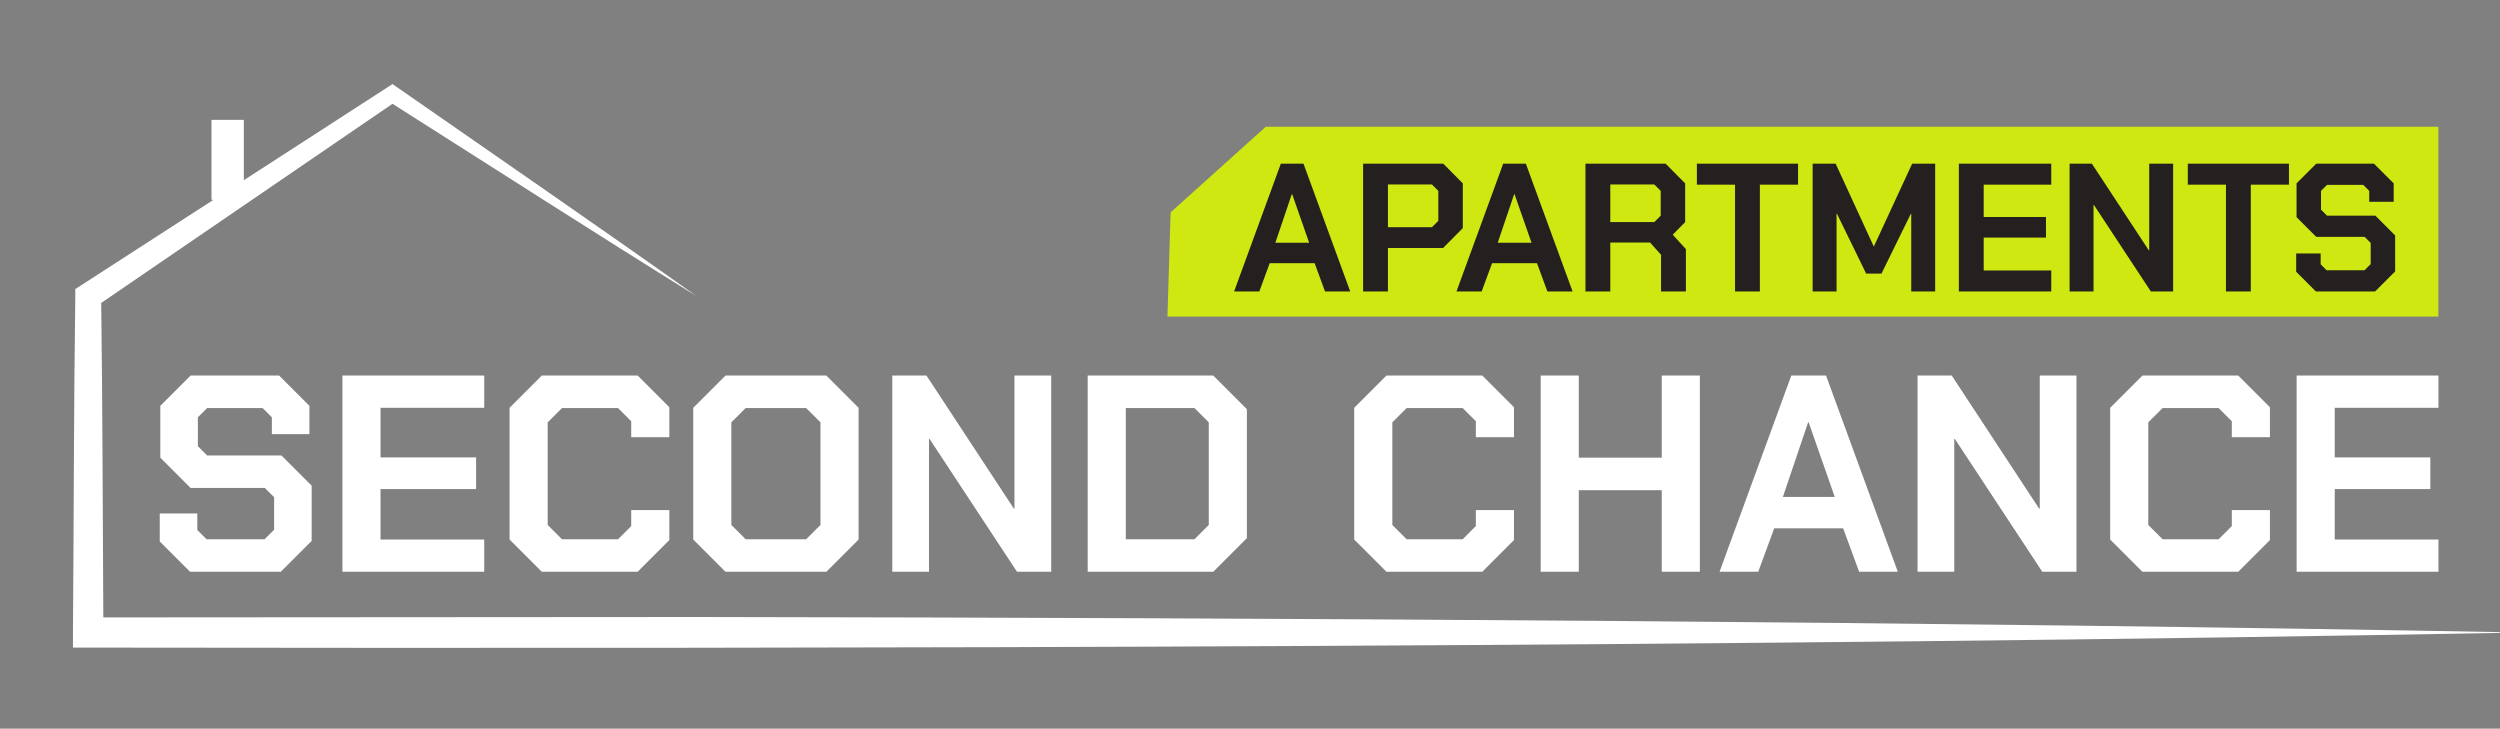 <?xml version="1.0" encoding="UTF-8"?> <svg xmlns="http://www.w3.org/2000/svg" width="446" height="130" viewBox="0 0 446 130" fill="none"><rect x="0" y="0" width="446" height="130" fill="#808080" stroke="none"/><g clip-path="url(#clip0_425_189)"><path d="M449.823 112.839C309.813 115.458 156.307 115.729 15.745 115.531H13.016V112.839C13.172 92.838 13.162 72.844 13.432 52.828V51.562C13.448 51.562 14.458 50.906 14.458 50.906L38.073 35.651H37.729V21.38H43.5V32.146L69.182 15.542L70.021 15L70.807 15.542C88.635 27.958 106.547 40.24 124.255 52.828C106.073 41.547 88.094 29.969 70.021 18.516L18.057 54.042C18.302 72.74 18.318 91.443 18.432 110.146L124.255 110.073C229.401 110.229 345.25 110.885 449.807 112.839H449.823Z" fill="white"></path><path d="M28.5 96.6V91.6H35.2V94.55L36.85 96.2H47.2L48.9 94.5V88.7L47.25 87.05H34L28.6 81.65V72.4L34 67H49.8L55.2 72.4V77.45H48.5V74.45L46.85 72.8H36.95L35.3 74.45V79.6L36.95 81.25H50.2L55.6 86.65V96.5L50.1 102H33.9L28.5 96.6ZM61.086 67H86.386V72.75H67.886V81.6H84.936V87.25H67.886V96.25H86.386V102H61.086V67ZM90.908 96.25V72.75L96.658 67H113.758L119.408 72.65V78H112.608V75.15L110.258 72.8H100.258L97.708 75.35V93.65L100.258 96.2H110.258L112.608 93.85V91H119.408V96.35L113.758 102H96.658L90.908 96.25ZM123.672 96.25V72.75L129.422 67H147.422L153.172 72.75V96.25L147.422 102H129.422L123.672 96.25ZM143.822 96.2L146.372 93.65V75.35L143.822 72.8H133.022L130.472 75.35V93.65L133.022 96.2H143.822ZM159.182 67H165.282L180.882 90.75H180.982V67H187.532V102H181.432L165.832 78.3H165.732V102H159.182V67ZM194.045 67H216.445L222.445 73V96L216.445 102H194.045V67ZM213.095 96.2L215.645 93.65V75.35L213.095 72.8H200.845V96.2H213.095ZM241.592 96.25V72.75L247.342 67H264.442L270.092 72.65V78H263.292V75.15L260.942 72.8H250.942L248.392 75.35V93.65L250.942 96.2H260.942L263.292 93.85V91H270.092V96.35L264.442 102H247.342L241.592 96.25ZM274.855 67H281.655V81.65H296.455V67H303.255V102H296.455V87.45H281.655V102H274.855V67ZM319.568 67H325.768L338.568 102H331.668L328.818 94.25H316.518L313.668 102H306.768L319.568 67ZM327.318 88.65L322.668 75.35H322.568L318.068 88.65H327.318ZM342.092 67H348.192L363.792 90.75H363.892V67H370.442V102H364.342L348.742 78.3H348.642V102H342.092V67ZM376.455 96.25V72.75L382.205 67H399.305L404.955 72.65V78H398.155V75.15L395.805 72.8H385.805L383.255 75.35V93.65L385.805 96.2H395.805L398.155 93.85V91H404.955V96.35L399.305 102H382.205L376.455 96.25ZM409.719 67H435.019V72.75H416.519V81.6H433.569V87.25H416.519V96.25H435.019V102H409.719V67Z" fill="white"></path><path d="M225.822 22.606L435.001 22.607V56.485H208.273L208.838 37.885L225.822 22.606Z" fill="#CFE811"></path><path d="M228.502 29.197H232.542L240.881 52H236.386L234.529 46.951H226.515L224.658 52H220.163L228.502 29.197ZM233.552 43.302L230.522 34.637H230.457L227.525 43.302H233.552ZM243.177 29.197H257.478L260.964 32.715V40.696L257.445 44.247H247.607V52H243.177V29.197ZM255.458 40.533L256.598 39.393V34.051L255.458 32.911H247.607V40.533H255.458ZM268.172 29.197H272.212L280.551 52H276.056L274.199 46.951H266.185L264.328 52H259.833L268.172 29.197ZM273.221 43.302L270.192 34.637H270.127L267.195 43.302H273.221ZM300.764 44.442V52H296.333V45.452L294.379 43.27H287.277V52H282.847V29.197H297.148L300.633 32.715V39.621L298.418 41.869L300.764 44.442ZM287.277 39.621H295.128L296.268 38.481V34.051L295.128 32.911H287.277V39.621ZM309.532 32.943H302.723V29.197H320.77V32.943H313.962V52H309.532V32.943ZM323.376 29.197H327.48L334.256 43.921H334.321L341.13 29.197H345.234V52H340.967V38.123H340.902L335.657 48.808H332.921L327.708 38.123H327.643V52H323.376V29.197ZM349.462 29.197H365.945V32.943H353.892V38.709H365.001V42.39H353.892V48.254H365.945V52H349.462V29.197ZM369.217 29.197H373.192L383.355 44.67H383.42V29.197H387.688V52H383.714L373.55 36.559H373.485V52H369.217V29.197ZM397.111 32.943H390.303V29.197H408.349V32.943H401.541V52H397.111V32.943ZM409.639 48.482V45.224H414.004V47.146L415.079 48.221H421.823L422.93 47.114V43.335L421.855 42.26H413.223L409.704 38.742V32.715L413.223 29.197H423.517L427.035 32.715V36.005H422.67V34.051L421.595 32.976H415.145L414.07 34.051V37.406L415.145 38.481H423.777L427.295 41.999V48.417L423.712 52H413.157L409.639 48.482Z" fill="#242020"></path></g><defs><clipPath id="clip0_425_189"><rect width="446" height="130" fill="white"></rect></clipPath></defs></svg> 